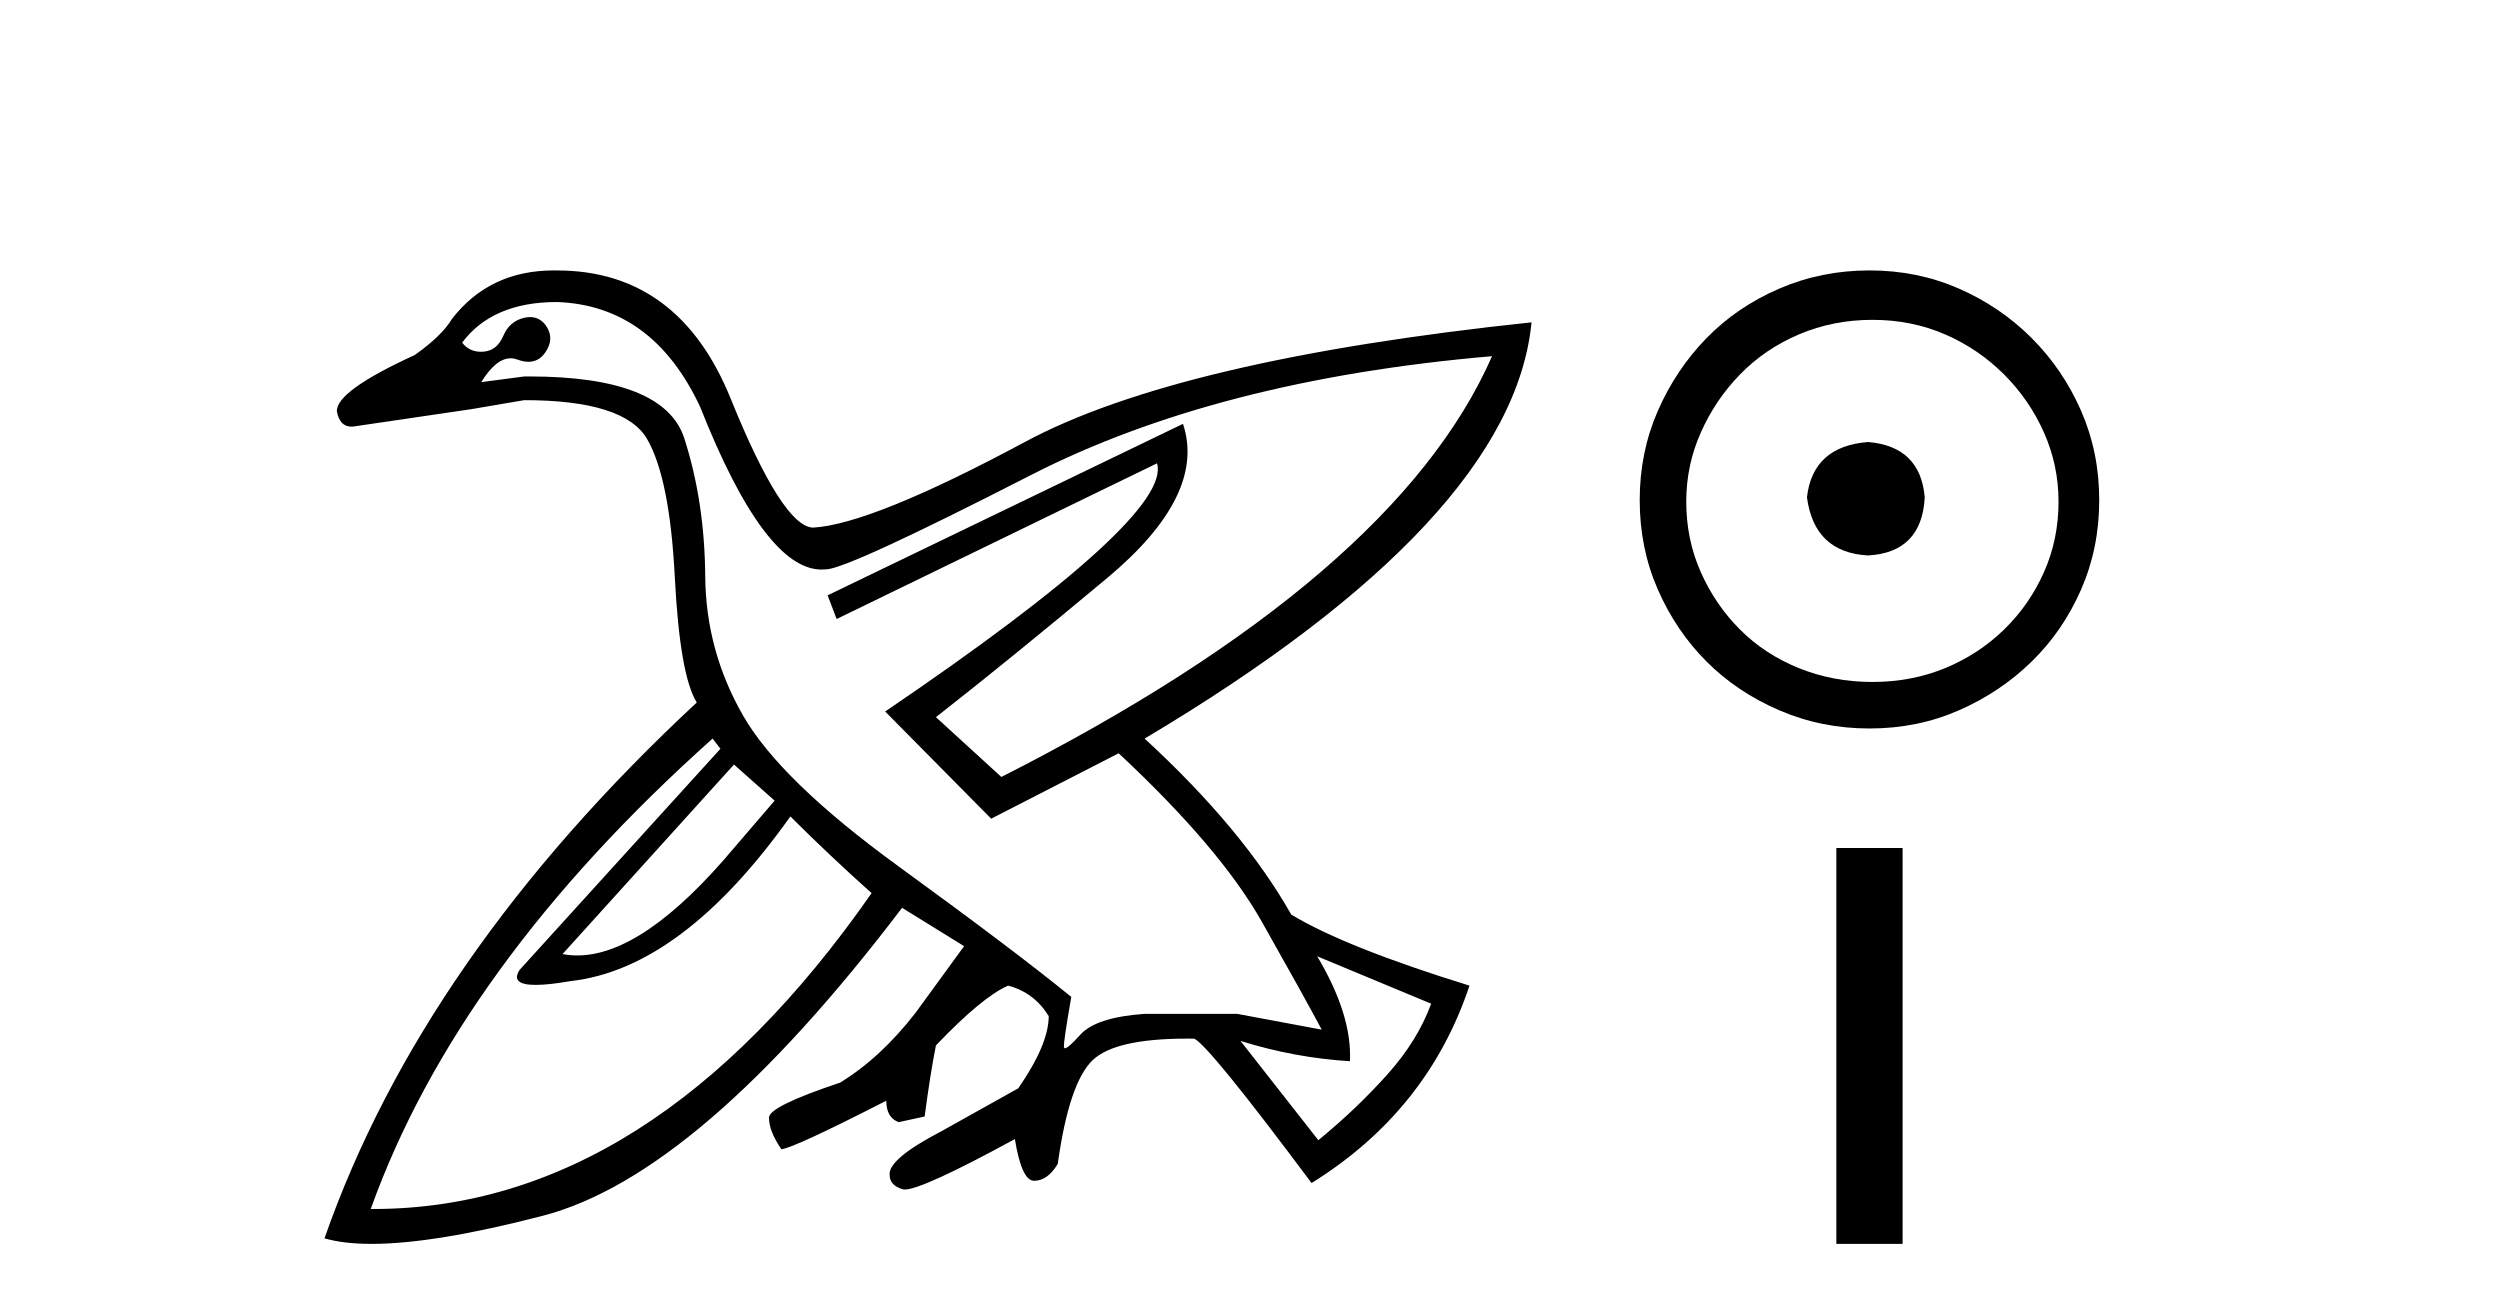 <?xml version='1.0' encoding='UTF-8' standalone='yes'?><svg xmlns='http://www.w3.org/2000/svg' xmlns:xlink='http://www.w3.org/1999/xlink' width='78.0' height='41.0' ><path d='M 22.9 23.854 L 24.168 24.98 L 22.9 26.458 Q 20.087 29.81 18.011 29.81 Q 17.776 29.81 17.551 29.767 L 22.9 23.854 ZM 17.375 9.423 Q 20.366 9.529 21.845 12.696 Q 23.854 17.77 25.632 17.77 Q 25.692 17.77 25.751 17.765 Q 25.758 17.765 25.766 17.765 Q 26.418 17.765 32.157 14.826 Q 37.964 11.852 46.552 11.113 L 46.552 11.113 Q 43.525 18.011 31.242 24.241 L 29.201 22.375 Q 31.453 20.616 34.55 18.029 Q 37.648 15.442 36.909 13.224 L 36.909 13.224 L 25.822 18.574 L 26.103 19.313 L 36.099 14.456 L 36.099 14.456 Q 36.592 16.11 27.617 22.199 L 30.925 25.543 L 34.902 23.502 Q 38.07 26.458 39.372 28.763 Q 40.675 31.069 41.238 32.125 L 38.598 31.632 L 35.712 31.632 Q 34.198 31.738 33.706 32.283 Q 33.324 32.706 33.227 32.706 Q 33.199 32.706 33.195 32.67 Q 33.178 32.512 33.424 31.104 Q 31.7 29.696 28.022 27.021 Q 24.343 24.346 23.182 22.323 Q 22.021 20.299 22.003 17.976 Q 21.985 15.653 21.352 13.682 Q 20.729 11.745 16.506 11.745 Q 16.43 11.745 16.354 11.746 L 15.016 11.922 L 15.016 11.922 Q 15.474 11.179 15.932 11.179 Q 16.037 11.179 16.143 11.218 Q 16.33 11.288 16.489 11.288 Q 16.806 11.288 17.005 11.007 Q 17.304 10.585 17.058 10.197 Q 16.864 9.893 16.54 9.893 Q 16.452 9.893 16.354 9.916 Q 15.896 10.021 15.703 10.479 Q 15.509 10.937 15.087 10.972 Q 15.045 10.975 15.004 10.975 Q 14.64 10.975 14.418 10.69 Q 15.368 9.423 17.375 9.423 ZM 41.097 29.837 L 44.652 31.315 Q 44.229 32.477 43.262 33.55 Q 42.294 34.624 41.132 35.574 L 38.704 32.477 L 38.704 32.477 Q 40.393 33.005 42.118 33.11 Q 42.188 31.667 41.097 29.837 ZM 22.232 23.044 L 22.478 23.361 L 16.213 30.259 Q 15.908 30.729 16.714 30.729 Q 17.117 30.729 17.797 30.611 Q 21.281 30.224 24.66 25.473 Q 25.857 26.669 27.194 27.866 Q 20.32 37.721 11.629 37.721 Q 11.598 37.721 11.567 37.721 Q 14.277 30.154 22.232 23.044 ZM 17.283 8.437 Q 15.271 8.437 14.101 9.951 Q 13.785 10.479 12.94 11.077 Q 10.476 12.204 10.511 12.837 Q 10.6 13.311 10.964 13.311 Q 11.032 13.311 11.11 13.295 Q 13.045 13.013 14.7 12.767 L 16.354 12.485 Q 19.486 12.485 20.19 13.699 Q 20.894 14.914 21.053 17.993 Q 21.211 21.073 21.739 21.918 Q 13.186 29.872 10.124 38.636 Q 10.72 38.809 11.594 38.809 Q 13.56 38.809 16.935 37.932 Q 21.809 36.665 28.145 28.324 L 30.08 29.52 L 28.567 31.597 Q 27.476 33.005 26.209 33.779 Q 23.992 34.518 23.992 34.87 Q 23.992 35.292 24.379 35.856 Q 24.766 35.82 27.652 34.342 Q 27.652 34.87 28.039 35.011 L 28.849 34.835 Q 29.025 33.497 29.201 32.617 Q 30.644 31.104 31.453 30.752 Q 32.263 30.963 32.72 31.702 Q 32.72 32.582 31.77 33.955 L 29.377 35.292 Q 27.687 36.172 27.758 36.665 Q 27.758 36.982 28.162 37.105 Q 28.19 37.113 28.23 37.113 Q 28.778 37.113 31.664 35.539 Q 31.876 36.841 32.263 36.841 Q 32.685 36.841 33.002 36.313 Q 33.354 33.779 34.093 33.075 Q 34.797 32.405 37.033 32.405 Q 37.145 32.405 37.261 32.406 Q 37.718 32.617 40.921 36.911 Q 44.546 34.659 45.848 30.752 Q 41.977 29.555 40.287 28.535 Q 38.774 25.86 35.712 23.044 Q 47.186 16.216 47.784 10.057 L 47.784 10.057 Q 36.768 11.218 31.981 13.787 Q 27.194 16.357 25.364 16.462 Q 24.414 16.427 22.795 12.432 Q 21.176 8.438 17.375 8.438 Q 17.328 8.437 17.283 8.437 Z' style='fill:#000000;stroke:none' /><path d='M 58.282 13.791 C 57.133 13.881 56.498 14.456 56.377 15.515 C 56.528 16.664 57.163 17.269 58.282 17.33 C 59.402 17.269 59.991 16.664 60.052 15.515 C 59.961 14.456 59.371 13.881 58.282 13.791 ZM 58.418 9.979 C 59.235 9.979 59.991 10.131 60.687 10.433 C 61.383 10.736 61.995 11.152 62.525 11.681 C 63.054 12.21 63.47 12.815 63.772 13.496 C 64.075 14.176 64.226 14.895 64.226 15.651 C 64.226 16.437 64.075 17.171 63.772 17.851 C 63.47 18.532 63.054 19.129 62.525 19.644 C 61.995 20.158 61.383 20.559 60.687 20.846 C 59.991 21.133 59.235 21.277 58.418 21.277 C 57.602 21.277 56.838 21.133 56.127 20.846 C 55.416 20.559 54.804 20.158 54.29 19.644 C 53.775 19.129 53.367 18.532 53.065 17.851 C 52.762 17.171 52.611 16.437 52.611 15.651 C 52.611 14.895 52.762 14.176 53.065 13.496 C 53.367 12.815 53.775 12.21 54.29 11.681 C 54.804 11.152 55.416 10.736 56.127 10.433 C 56.838 10.131 57.602 9.979 58.418 9.979 ZM 58.328 8.437 C 57.33 8.437 56.392 8.626 55.515 9.004 C 54.637 9.382 53.881 9.896 53.246 10.547 C 52.611 11.197 52.104 11.953 51.726 12.815 C 51.348 13.677 51.159 14.607 51.159 15.606 C 51.159 16.604 51.348 17.534 51.726 18.396 C 52.104 19.258 52.611 20.007 53.246 20.642 C 53.881 21.277 54.637 21.784 55.515 22.162 C 56.392 22.54 57.33 22.729 58.328 22.729 C 59.326 22.729 60.256 22.54 61.118 22.162 C 61.98 21.784 62.736 21.277 63.387 20.642 C 64.037 20.007 64.551 19.258 64.929 18.396 C 65.307 17.534 65.496 16.604 65.496 15.606 C 65.496 14.607 65.307 13.677 64.929 12.815 C 64.551 11.953 64.037 11.197 63.387 10.547 C 62.736 9.896 61.98 9.382 61.118 9.004 C 60.256 8.626 59.326 8.437 58.328 8.437 Z' style='fill:#000000;stroke:none' /><path d='M 57.294 26.458 L 57.294 38.809 L 59.361 38.809 L 59.361 26.458 Z' style='fill:#000000;stroke:none' /></svg>